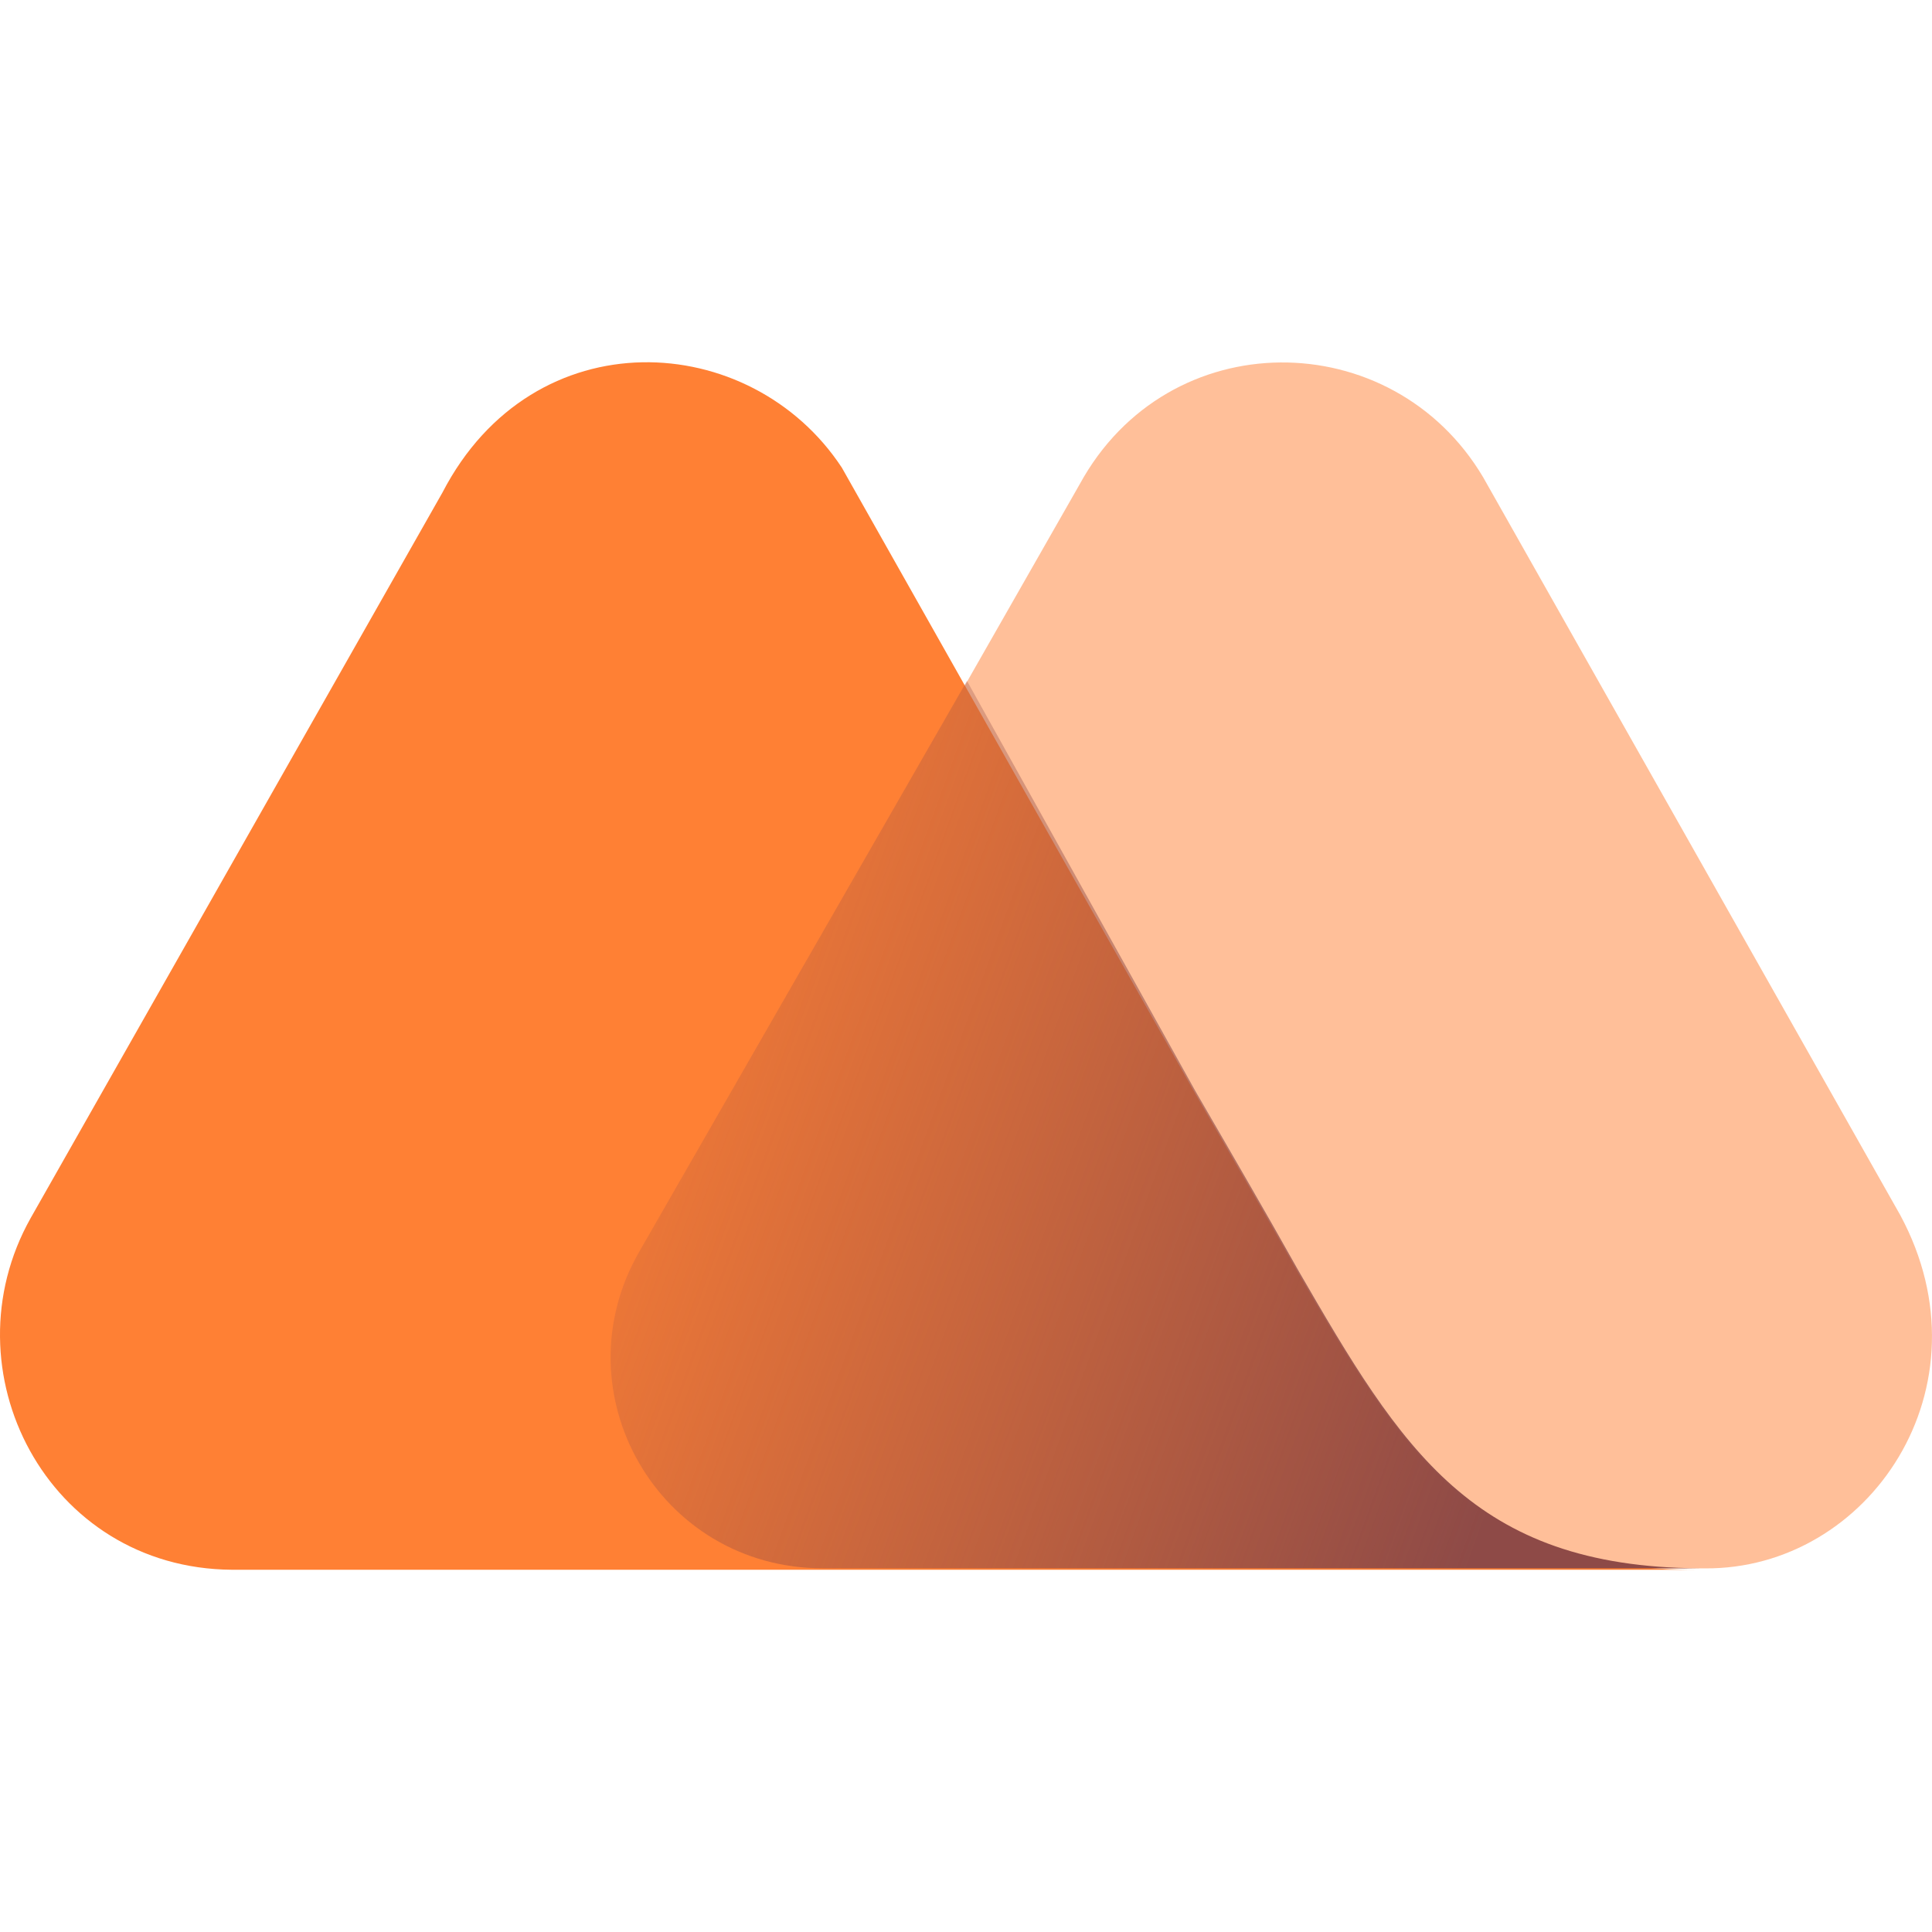 <svg width="24" height="24" viewBox="0 0 24 24" fill="none" xmlns="http://www.w3.org/2000/svg">
<path d="M23.607 15.097L18.425 5.93C17.294 4.021 14.509 4.004 13.412 6.016L7.976 15.544C6.964 17.298 8.213 19.483 10.255 19.483H21.176C23.218 19.5 24.755 17.23 23.607 15.097Z" fill="#FF8034" fill-opacity="0.5"/>
<path d="M16.13 15.819L15.809 15.252C15.505 14.719 14.847 13.584 14.847 13.584L10.458 5.81C9.327 4.09 6.627 3.935 5.496 6.119L0.381 15.131C-0.682 17.023 0.584 19.483 2.879 19.5H13.733H18.358H21.109C18.307 19.517 17.413 18.021 16.13 15.819Z" fill="#FF8034"/>
<path d="M16.13 15.785L15.809 15.217C15.506 14.684 14.847 13.549 14.847 13.549L12.012 8.458L7.944 15.544C6.931 17.298 8.18 19.482 10.222 19.482H13.716H18.341H21.11C18.291 19.465 17.413 18.003 16.13 15.785Z" fill="url(#paint0_linear_2001_4287)"/>
<defs>
<linearGradient id="paint0_linear_2001_4287" x1="6.492" y1="12.332" x2="19.158" y2="16.926" gradientUnits="userSpaceOnUse">
<stop stop-color="#8E4A47" stop-opacity="0"/>
<stop offset="1" stop-color="#8E4A47"/>
</linearGradient>
</defs>
</svg>
